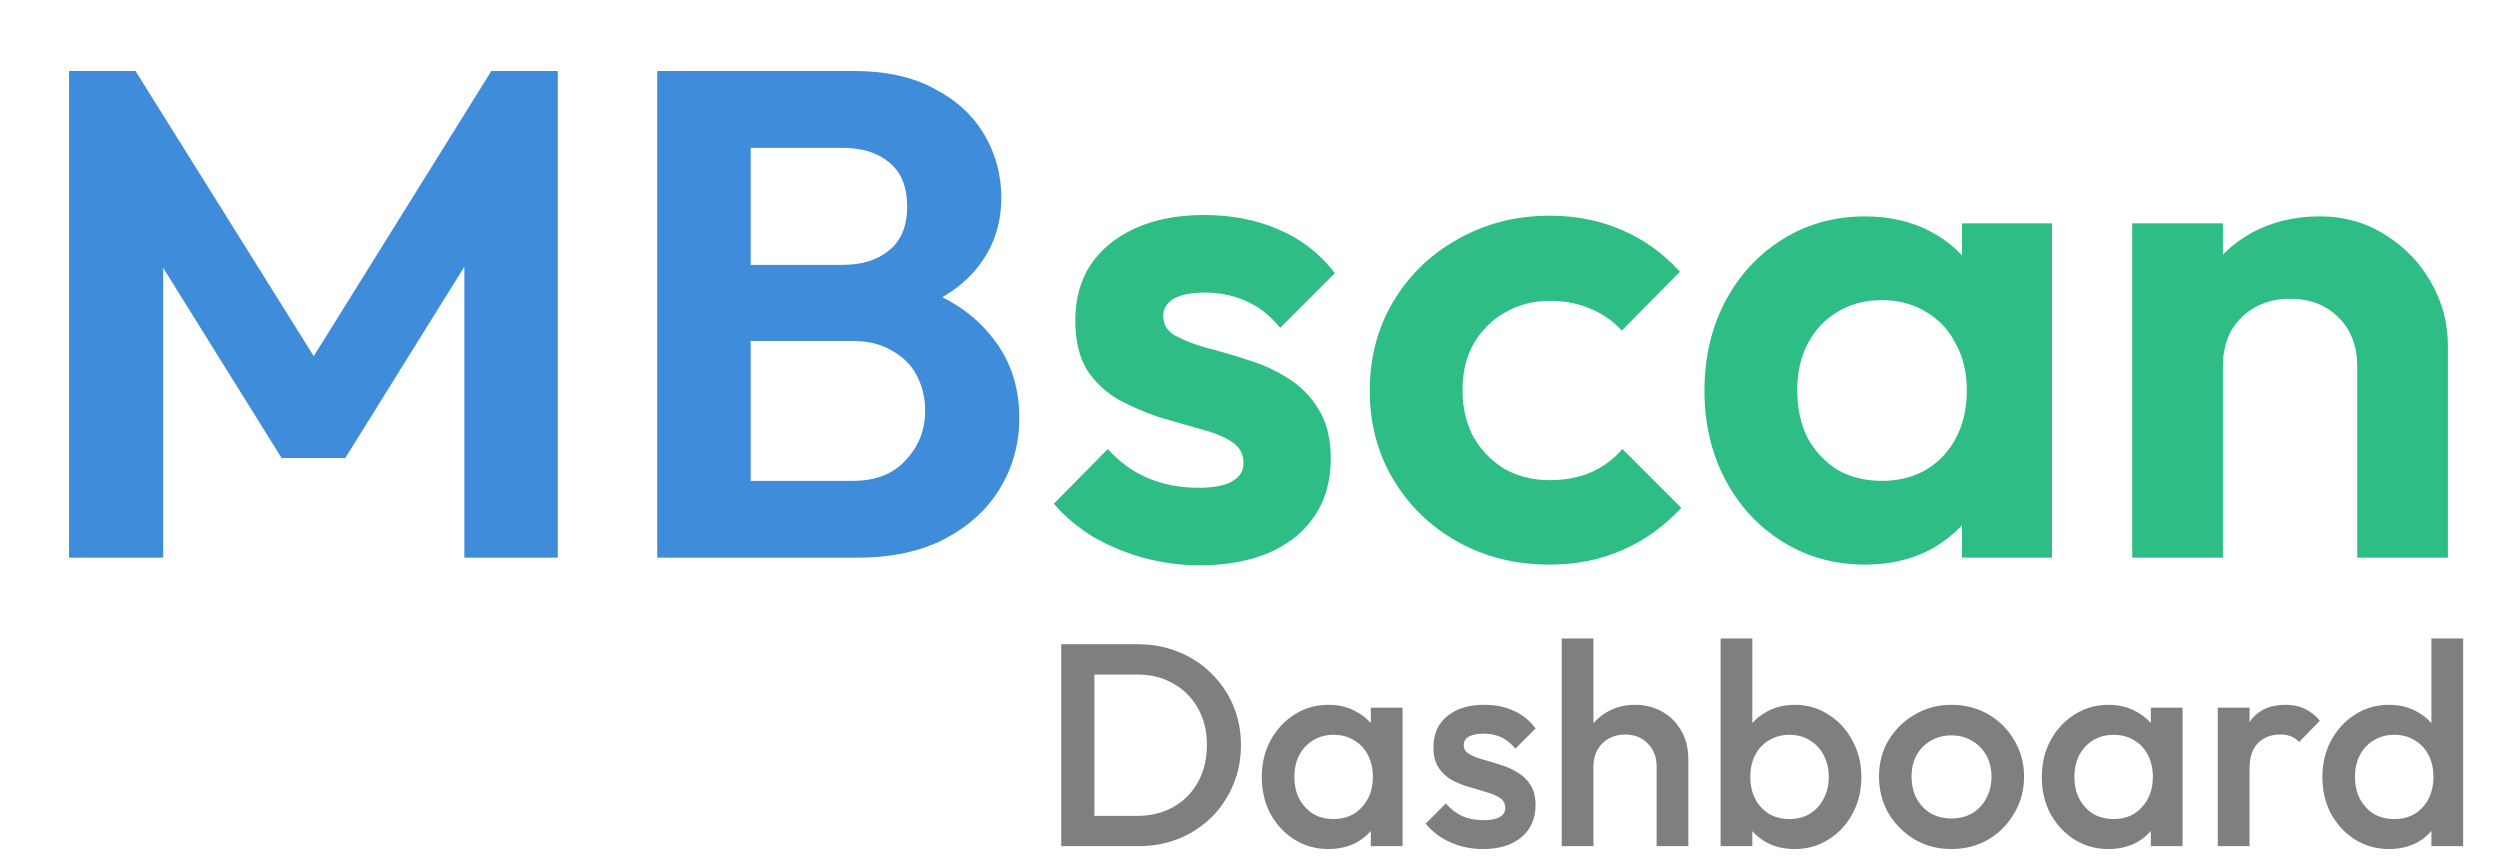 <svg width="130" height="45" viewBox="0 0 130 45" fill="none" xmlns="http://www.w3.org/2000/svg">
<path d="M3.59 29V3.692H7.046L17.306 20.108H15.326L25.55 3.692H29.006V29H24.146V12.08L25.082 12.368L17.954 23.816H14.642L7.514 12.368L8.486 12.08V29H3.59ZM37.776 29V25.004H44.364C45.54 25.004 46.452 24.644 47.1 23.924C47.772 23.204 48.108 22.352 48.108 21.368C48.108 20.696 47.964 20.084 47.676 19.532C47.388 18.98 46.956 18.548 46.38 18.236C45.828 17.9 45.156 17.732 44.364 17.732H37.776V13.772H43.824C44.832 13.772 45.636 13.52 46.236 13.016C46.86 12.512 47.172 11.756 47.172 10.748C47.172 9.716 46.86 8.948 46.236 8.444C45.636 7.94 44.832 7.688 43.824 7.688H37.776V3.692H44.4C46.08 3.692 47.484 4.004 48.612 4.628C49.764 5.228 50.628 6.032 51.204 7.04C51.78 8.024 52.068 9.104 52.068 10.28C52.068 11.72 51.624 12.968 50.736 14.024C49.872 15.056 48.6 15.824 46.92 16.328L47.136 14.744C49.008 15.272 50.448 16.148 51.456 17.372C52.488 18.572 53.004 20.024 53.004 21.728C53.004 23.072 52.668 24.296 51.996 25.4C51.348 26.48 50.388 27.356 49.116 28.028C47.868 28.676 46.344 29 44.544 29H37.776ZM34.176 29V3.692H39.036V29H34.176Z" fill="#3F8CDA"/>
<path d="M62.359 29.396C61.375 29.396 60.403 29.264 59.443 29C58.507 28.736 57.643 28.376 56.851 27.92C56.059 27.44 55.375 26.864 54.799 26.192L57.607 23.348C58.207 24.02 58.903 24.524 59.695 24.86C60.487 25.196 61.363 25.364 62.323 25.364C63.091 25.364 63.667 25.256 64.051 25.04C64.459 24.824 64.663 24.5 64.663 24.068C64.663 23.588 64.447 23.216 64.015 22.952C63.607 22.688 63.067 22.472 62.395 22.304C61.723 22.112 61.015 21.908 60.271 21.692C59.551 21.452 58.855 21.152 58.183 20.792C57.511 20.408 56.959 19.892 56.527 19.244C56.119 18.572 55.915 17.708 55.915 16.652C55.915 15.548 56.179 14.588 56.707 13.772C57.259 12.956 58.039 12.32 59.047 11.864C60.055 11.408 61.243 11.18 62.611 11.18C64.051 11.18 65.347 11.432 66.499 11.936C67.675 12.44 68.647 13.196 69.415 14.204L66.571 17.048C66.043 16.4 65.443 15.932 64.771 15.644C64.123 15.356 63.415 15.212 62.647 15.212C61.951 15.212 61.411 15.32 61.027 15.536C60.667 15.752 60.487 16.052 60.487 16.436C60.487 16.868 60.691 17.204 61.099 17.444C61.531 17.684 62.083 17.9 62.755 18.092C63.427 18.26 64.123 18.464 64.843 18.704C65.587 18.92 66.283 19.232 66.931 19.64C67.603 20.048 68.143 20.588 68.551 21.26C68.983 21.932 69.199 22.796 69.199 23.852C69.199 25.556 68.587 26.912 67.363 27.92C66.139 28.904 64.471 29.396 62.359 29.396ZM80.587 29.36C78.811 29.36 77.215 28.964 75.799 28.172C74.383 27.38 73.267 26.3 72.451 24.932C71.635 23.564 71.227 22.028 71.227 20.324C71.227 18.596 71.635 17.048 72.451 15.68C73.267 14.312 74.383 13.232 75.799 12.44C77.239 11.624 78.835 11.216 80.587 11.216C81.955 11.216 83.215 11.468 84.367 11.972C85.519 12.476 86.515 13.196 87.355 14.132L84.331 17.192C83.875 16.688 83.323 16.304 82.675 16.04C82.051 15.776 81.355 15.644 80.587 15.644C79.723 15.644 78.943 15.848 78.247 16.256C77.575 16.64 77.035 17.18 76.627 17.876C76.243 18.548 76.051 19.352 76.051 20.288C76.051 21.2 76.243 22.016 76.627 22.736C77.035 23.432 77.575 23.984 78.247 24.392C78.943 24.776 79.723 24.968 80.587 24.968C81.379 24.968 82.087 24.836 82.711 24.572C83.359 24.284 83.911 23.876 84.367 23.348L87.427 26.408C86.539 27.368 85.519 28.1 84.367 28.604C83.215 29.108 81.955 29.36 80.587 29.36ZM96.983 29.36C95.399 29.36 93.971 28.964 92.699 28.172C91.427 27.38 90.431 26.3 89.711 24.932C88.991 23.564 88.631 22.028 88.631 20.324C88.631 18.596 88.991 17.048 89.711 15.68C90.431 14.312 91.427 13.232 92.699 12.44C93.971 11.648 95.399 11.252 96.983 11.252C98.231 11.252 99.347 11.504 100.331 12.008C101.315 12.512 102.095 13.22 102.671 14.132C103.271 15.02 103.595 16.028 103.643 17.156V23.42C103.595 24.572 103.271 25.592 102.671 26.48C102.095 27.368 101.315 28.076 100.331 28.604C99.347 29.108 98.231 29.36 96.983 29.36ZM97.847 25.004C99.167 25.004 100.235 24.572 101.051 23.708C101.867 22.82 102.275 21.68 102.275 20.288C102.275 19.376 102.083 18.572 101.699 17.876C101.339 17.156 100.823 16.604 100.151 16.22C99.503 15.812 98.735 15.608 97.847 15.608C96.983 15.608 96.215 15.812 95.543 16.22C94.895 16.604 94.379 17.156 93.995 17.876C93.635 18.572 93.455 19.376 93.455 20.288C93.455 21.224 93.635 22.052 93.995 22.772C94.379 23.468 94.895 24.02 95.543 24.428C96.215 24.812 96.983 25.004 97.847 25.004ZM102.023 29V24.32L102.779 20.072L102.023 15.896V11.612H106.703V29H102.023ZM122.575 29V19.028C122.575 17.996 122.251 17.156 121.603 16.508C120.955 15.86 120.115 15.536 119.083 15.536C118.411 15.536 117.811 15.68 117.283 15.968C116.755 16.256 116.335 16.664 116.023 17.192C115.735 17.72 115.591 18.332 115.591 19.028L113.755 18.092C113.755 16.724 114.043 15.536 114.619 14.528C115.219 13.496 116.035 12.692 117.067 12.116C118.123 11.54 119.311 11.252 120.631 11.252C121.903 11.252 123.043 11.576 124.051 12.224C125.059 12.848 125.851 13.676 126.427 14.708C127.003 15.716 127.291 16.808 127.291 17.984V29H122.575ZM110.875 29V11.612H115.591V29H110.875Z" fill="#2DBD85"/>
<path d="M56.369 44V42.425H59.129C59.849 42.425 60.479 42.27 61.019 41.96C61.569 41.65 61.994 41.22 62.294 40.67C62.604 40.11 62.759 39.465 62.759 38.735C62.759 38.015 62.604 37.38 62.294 36.83C61.984 36.28 61.554 35.85 61.004 35.54C60.464 35.23 59.839 35.075 59.129 35.075H56.369V33.5H59.174C59.934 33.5 60.639 33.635 61.289 33.905C61.939 34.165 62.504 34.535 62.984 35.015C63.474 35.485 63.854 36.04 64.124 36.68C64.394 37.31 64.529 38 64.529 38.75C64.529 39.49 64.394 40.18 64.124 40.82C63.854 41.46 63.479 42.02 62.999 42.5C62.519 42.97 61.954 43.34 61.304 43.61C60.654 43.87 59.954 44 59.204 44H56.369ZM55.184 44V33.5H56.909V44H55.184ZM69.078 44.15C68.427 44.15 67.838 43.985 67.308 43.655C66.787 43.325 66.373 42.88 66.062 42.32C65.763 41.75 65.612 41.115 65.612 40.415C65.612 39.705 65.763 39.07 66.062 38.51C66.373 37.94 66.787 37.49 67.308 37.16C67.838 36.82 68.427 36.65 69.078 36.65C69.627 36.65 70.112 36.77 70.532 37.01C70.963 37.24 71.302 37.56 71.552 37.97C71.802 38.38 71.927 38.845 71.927 39.365V41.435C71.927 41.955 71.802 42.42 71.552 42.83C71.312 43.24 70.978 43.565 70.547 43.805C70.118 44.035 69.627 44.15 69.078 44.15ZM69.347 42.59C69.957 42.59 70.448 42.385 70.817 41.975C71.198 41.565 71.388 41.04 71.388 40.4C71.388 39.97 71.302 39.59 71.132 39.26C70.963 38.93 70.722 38.675 70.412 38.495C70.112 38.305 69.757 38.21 69.347 38.21C68.948 38.21 68.593 38.305 68.282 38.495C67.983 38.675 67.743 38.93 67.562 39.26C67.392 39.59 67.308 39.97 67.308 40.4C67.308 40.83 67.392 41.21 67.562 41.54C67.743 41.87 67.983 42.13 68.282 42.32C68.593 42.5 68.948 42.59 69.347 42.59ZM71.282 44V42.065L71.567 40.31L71.282 38.57V36.8H72.933V44H71.282ZM77.119 44.15C76.719 44.15 76.334 44.1 75.964 44C75.594 43.89 75.254 43.74 74.944 43.55C74.634 43.35 74.364 43.11 74.134 42.83L75.184 41.78C75.434 42.07 75.719 42.29 76.039 42.44C76.369 42.58 76.739 42.65 77.149 42.65C77.519 42.65 77.799 42.595 77.989 42.485C78.179 42.375 78.274 42.215 78.274 42.005C78.274 41.785 78.184 41.615 78.004 41.495C77.824 41.375 77.589 41.275 77.299 41.195C77.019 41.105 76.719 41.015 76.399 40.925C76.089 40.835 75.789 40.715 75.499 40.565C75.219 40.405 74.989 40.19 74.809 39.92C74.629 39.65 74.539 39.3 74.539 38.87C74.539 38.41 74.644 38.015 74.854 37.685C75.074 37.355 75.379 37.1 75.769 36.92C76.169 36.74 76.644 36.65 77.194 36.65C77.774 36.65 78.284 36.755 78.724 36.965C79.174 37.165 79.549 37.47 79.849 37.88L78.799 38.93C78.589 38.67 78.349 38.475 78.079 38.345C77.809 38.215 77.499 38.15 77.149 38.15C76.819 38.15 76.564 38.2 76.384 38.3C76.204 38.4 76.114 38.545 76.114 38.735C76.114 38.935 76.204 39.09 76.384 39.2C76.564 39.31 76.794 39.405 77.074 39.485C77.364 39.565 77.664 39.655 77.974 39.755C78.294 39.845 78.594 39.975 78.874 40.145C79.164 40.305 79.399 40.525 79.579 40.805C79.759 41.075 79.849 41.43 79.849 41.87C79.849 42.57 79.604 43.125 79.114 43.535C78.624 43.945 77.959 44.15 77.119 44.15ZM86.144 44V39.845C86.144 39.365 85.989 38.97 85.679 38.66C85.379 38.35 84.989 38.195 84.509 38.195C84.189 38.195 83.904 38.265 83.654 38.405C83.404 38.545 83.209 38.74 83.069 38.99C82.929 39.24 82.859 39.525 82.859 39.845L82.214 39.485C82.214 38.935 82.334 38.45 82.574 38.03C82.814 37.6 83.144 37.265 83.564 37.025C83.994 36.775 84.474 36.65 85.004 36.65C85.544 36.65 86.024 36.77 86.444 37.01C86.864 37.25 87.194 37.585 87.434 38.015C87.674 38.435 87.794 38.925 87.794 39.485V44H86.144ZM81.209 44V33.2H82.859V44H81.209ZM93.326 44.15C92.776 44.15 92.286 44.035 91.856 43.805C91.426 43.565 91.086 43.24 90.836 42.83C90.596 42.42 90.476 41.955 90.476 41.435V39.365C90.476 38.845 90.601 38.38 90.851 37.97C91.101 37.56 91.441 37.24 91.871 37.01C92.301 36.77 92.786 36.65 93.326 36.65C93.976 36.65 94.561 36.82 95.081 37.16C95.611 37.49 96.026 37.94 96.326 38.51C96.636 39.07 96.791 39.705 96.791 40.415C96.791 41.115 96.636 41.75 96.326 42.32C96.026 42.88 95.611 43.325 95.081 43.655C94.561 43.985 93.976 44.15 93.326 44.15ZM93.056 42.59C93.456 42.59 93.806 42.5 94.106 42.32C94.416 42.13 94.656 41.87 94.826 41.54C95.006 41.21 95.096 40.83 95.096 40.4C95.096 39.97 95.006 39.59 94.826 39.26C94.656 38.93 94.416 38.675 94.106 38.495C93.806 38.305 93.456 38.21 93.056 38.21C92.656 38.21 92.301 38.305 91.991 38.495C91.681 38.675 91.441 38.93 91.271 39.26C91.101 39.59 91.016 39.97 91.016 40.4C91.016 40.83 91.101 41.21 91.271 41.54C91.441 41.87 91.681 42.13 91.991 42.32C92.301 42.5 92.656 42.59 93.056 42.59ZM89.471 44V33.2H91.121V38.57L90.836 40.31L91.121 42.065V44H89.471ZM101.472 44.15C100.772 44.15 100.137 43.985 99.567 43.655C98.997 43.315 98.542 42.86 98.202 42.29C97.872 41.72 97.707 41.085 97.707 40.385C97.707 39.685 97.872 39.055 98.202 38.495C98.542 37.935 98.997 37.49 99.567 37.16C100.137 36.82 100.772 36.65 101.472 36.65C102.182 36.65 102.822 36.815 103.392 37.145C103.962 37.475 104.412 37.925 104.742 38.495C105.082 39.055 105.252 39.685 105.252 40.385C105.252 41.085 105.082 41.72 104.742 42.29C104.412 42.86 103.962 43.315 103.392 43.655C102.822 43.985 102.182 44.15 101.472 44.15ZM101.472 42.56C101.882 42.56 102.242 42.47 102.552 42.29C102.872 42.1 103.117 41.84 103.287 41.51C103.467 41.18 103.557 40.805 103.557 40.385C103.557 39.965 103.467 39.595 103.287 39.275C103.107 38.955 102.862 38.705 102.552 38.525C102.242 38.335 101.882 38.24 101.472 38.24C101.072 38.24 100.712 38.335 100.392 38.525C100.082 38.705 99.837 38.955 99.657 39.275C99.487 39.595 99.402 39.965 99.402 40.385C99.402 40.805 99.487 41.18 99.657 41.51C99.837 41.84 100.082 42.1 100.392 42.29C100.712 42.47 101.072 42.56 101.472 42.56ZM109.639 44.15C108.989 44.15 108.399 43.985 107.869 43.655C107.349 43.325 106.934 42.88 106.624 42.32C106.324 41.75 106.174 41.115 106.174 40.415C106.174 39.705 106.324 39.07 106.624 38.51C106.934 37.94 107.349 37.49 107.869 37.16C108.399 36.82 108.989 36.65 109.639 36.65C110.189 36.65 110.674 36.77 111.094 37.01C111.524 37.24 111.864 37.56 112.114 37.97C112.364 38.38 112.489 38.845 112.489 39.365V41.435C112.489 41.955 112.364 42.42 112.114 42.83C111.874 43.24 111.539 43.565 111.109 43.805C110.679 44.035 110.189 44.15 109.639 44.15ZM109.909 42.59C110.519 42.59 111.009 42.385 111.379 41.975C111.759 41.565 111.949 41.04 111.949 40.4C111.949 39.97 111.864 39.59 111.694 39.26C111.524 38.93 111.284 38.675 110.974 38.495C110.674 38.305 110.319 38.21 109.909 38.21C109.509 38.21 109.154 38.305 108.844 38.495C108.544 38.675 108.304 38.93 108.124 39.26C107.954 39.59 107.869 39.97 107.869 40.4C107.869 40.83 107.954 41.21 108.124 41.54C108.304 41.87 108.544 42.13 108.844 42.32C109.154 42.5 109.509 42.59 109.909 42.59ZM111.844 44V42.065L112.129 40.31L111.844 38.57V36.8H113.494V44H111.844ZM115.325 44V36.8H116.975V44H115.325ZM116.975 39.995L116.405 39.71C116.405 38.8 116.605 38.065 117.005 37.505C117.415 36.935 118.03 36.65 118.85 36.65C119.21 36.65 119.535 36.715 119.825 36.845C120.115 36.975 120.385 37.185 120.635 37.475L119.555 38.585C119.425 38.445 119.28 38.345 119.12 38.285C118.96 38.225 118.775 38.195 118.565 38.195C118.105 38.195 117.725 38.34 117.425 38.63C117.125 38.92 116.975 39.375 116.975 39.995ZM124.229 44.15C123.579 44.15 122.989 43.985 122.459 43.655C121.939 43.325 121.524 42.88 121.214 42.32C120.914 41.75 120.764 41.115 120.764 40.415C120.764 39.705 120.914 39.07 121.214 38.51C121.524 37.94 121.939 37.49 122.459 37.16C122.989 36.82 123.579 36.65 124.229 36.65C124.779 36.65 125.264 36.77 125.684 37.01C126.114 37.24 126.454 37.56 126.704 37.97C126.954 38.38 127.079 38.845 127.079 39.365V41.435C127.079 41.955 126.954 42.42 126.704 42.83C126.464 43.24 126.129 43.565 125.699 43.805C125.269 44.035 124.779 44.15 124.229 44.15ZM124.499 42.59C124.909 42.59 125.264 42.5 125.564 42.32C125.874 42.13 126.114 41.87 126.284 41.54C126.454 41.21 126.539 40.83 126.539 40.4C126.539 39.97 126.454 39.59 126.284 39.26C126.114 38.93 125.874 38.675 125.564 38.495C125.264 38.305 124.909 38.21 124.499 38.21C124.099 38.21 123.744 38.305 123.434 38.495C123.134 38.675 122.894 38.93 122.714 39.26C122.544 39.59 122.459 39.97 122.459 40.4C122.459 40.83 122.544 41.21 122.714 41.54C122.894 41.87 123.134 42.13 123.434 42.32C123.744 42.5 124.099 42.59 124.499 42.59ZM128.084 44H126.434V42.065L126.719 40.31L126.434 38.57V33.2H128.084V44Z" fill="#7F7F7F"/>
</svg>
